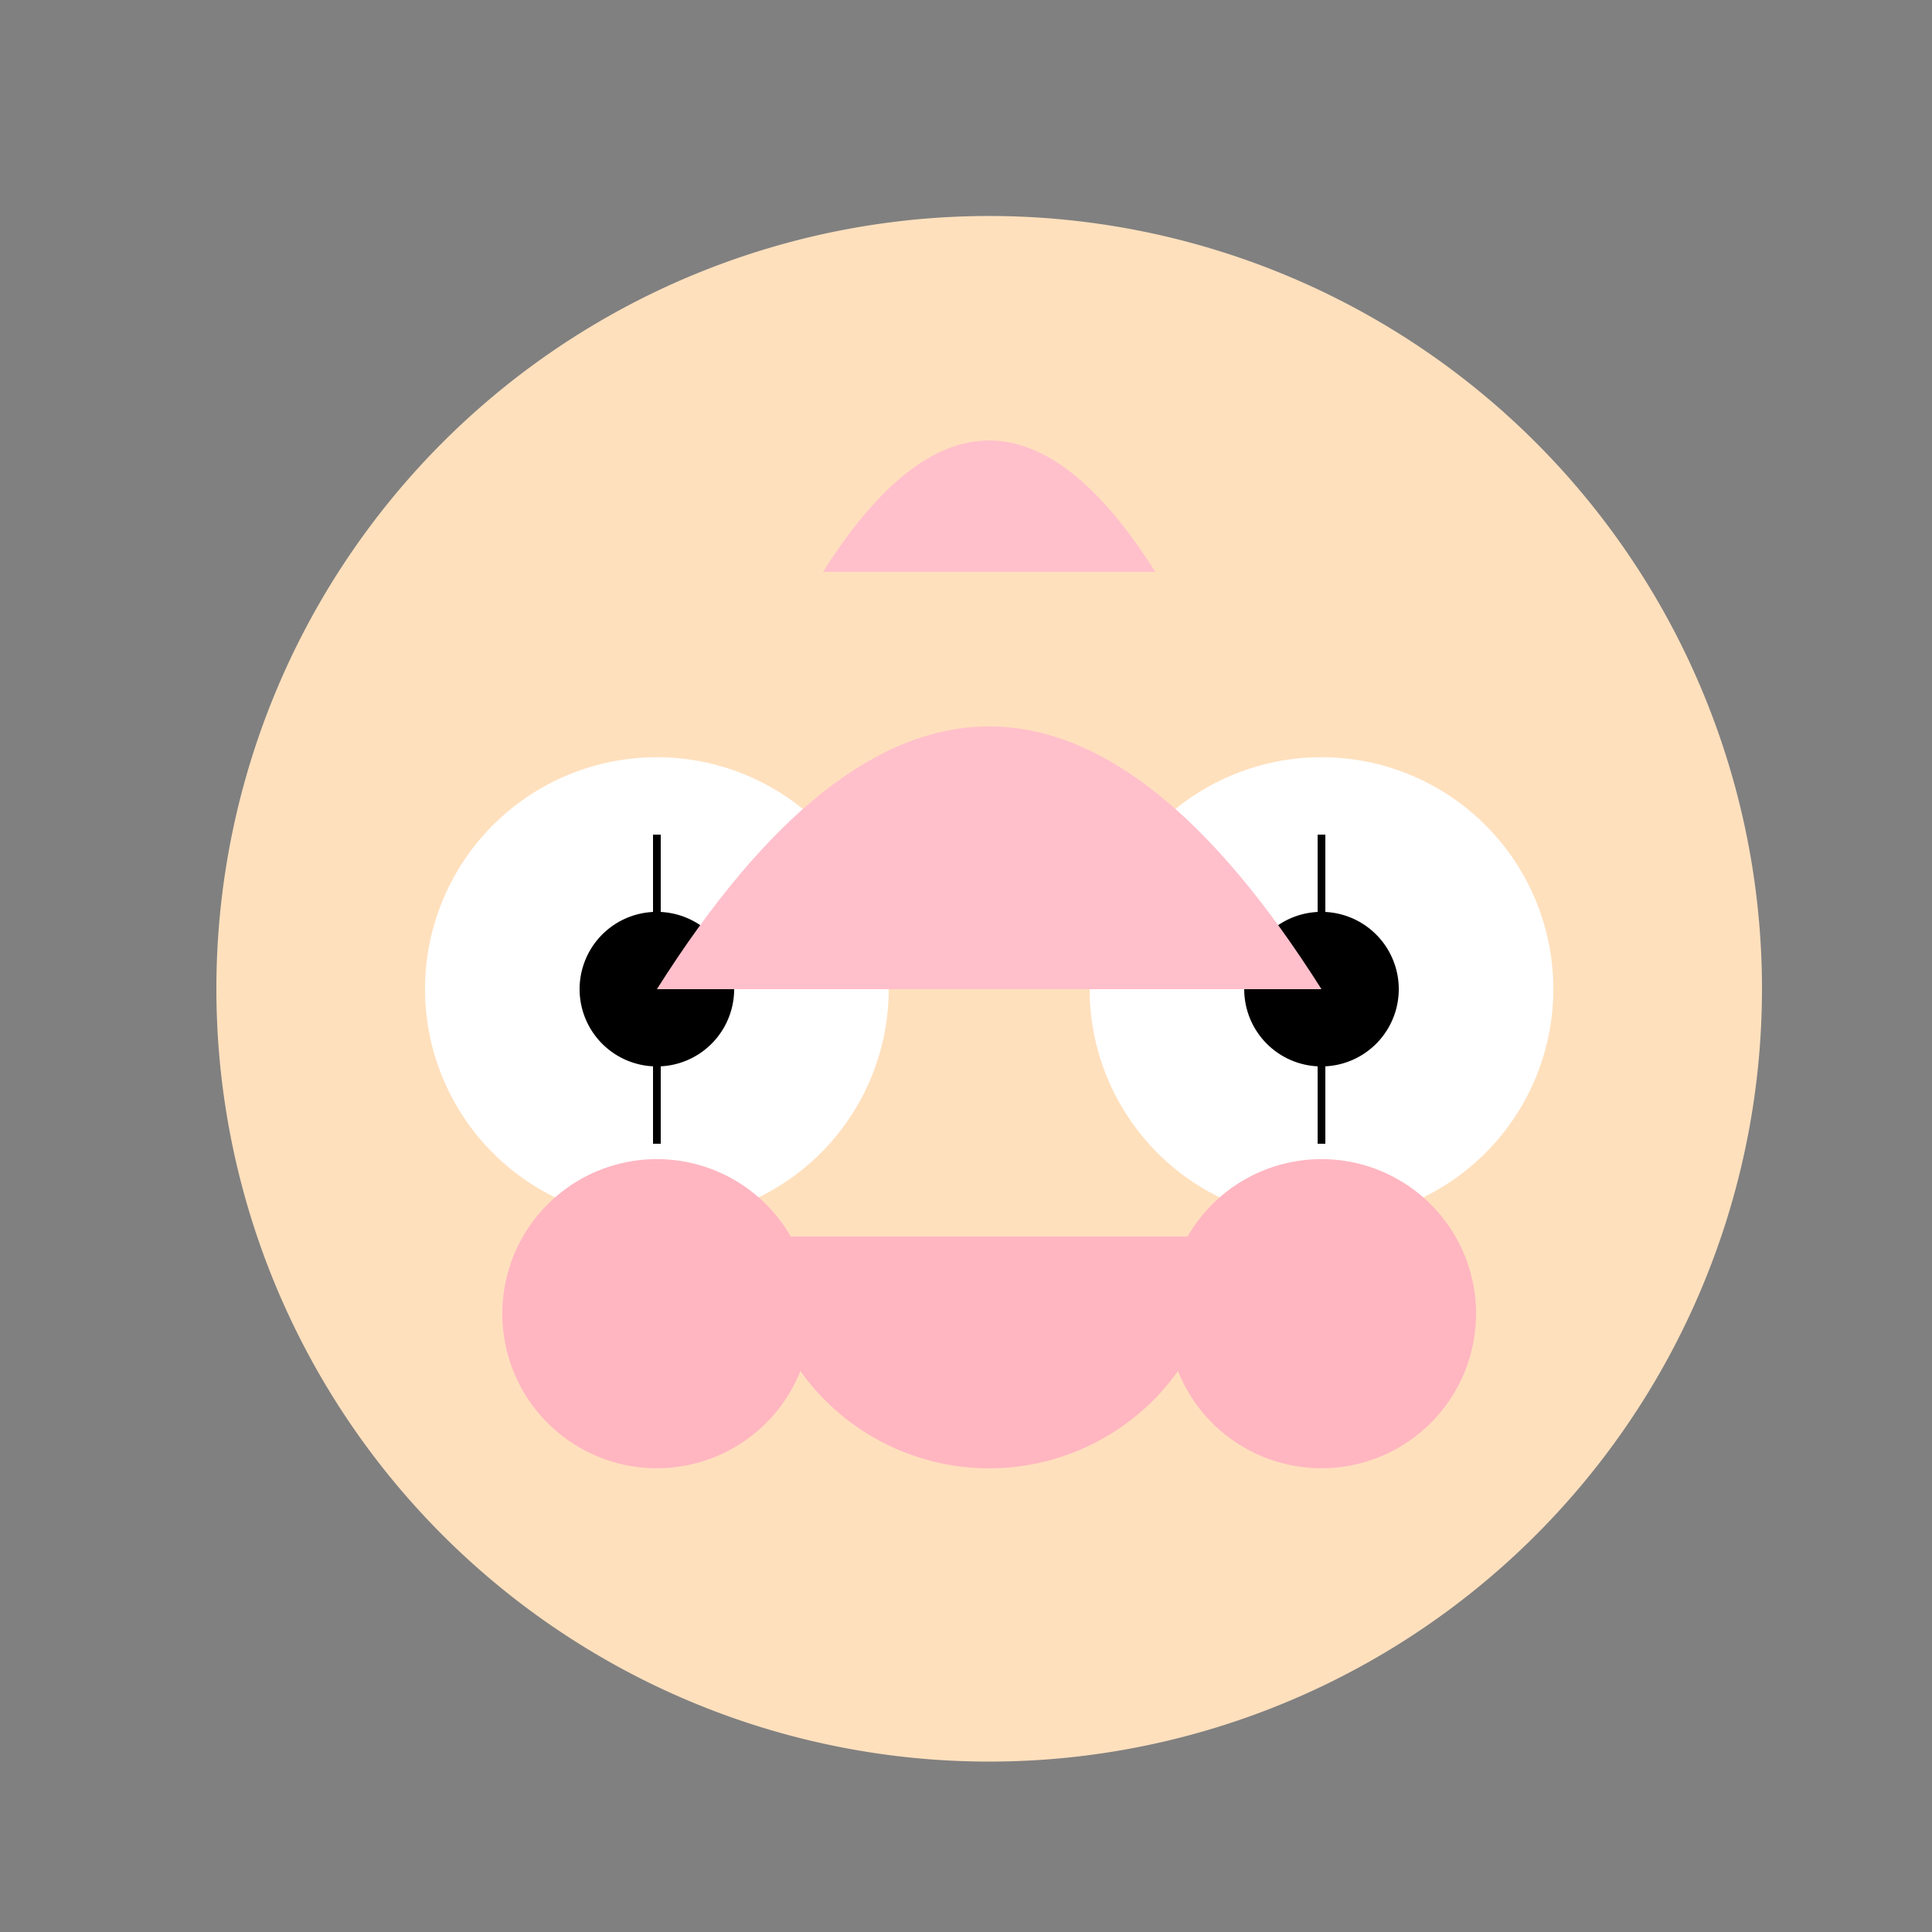 <!--

Generated by DrawGPT.
Free, open source, AI generated images in SVG, PNG, and HTML Canvas format.
https://drawgpt.ai

Created: 2023-09-26T18:42:11.426Z
Link: https://drawgpt.ai/prompt/54286/

-->
<svg xmlns="http://www.w3.org/2000/svg" xmlns:xlink="http://www.w3.org/1999/xlink" width="500" height="500"><rect width="100%" height="100%" fill="#808080" stroke="none"/><defs/><g><path fill="#FFE0BD" stroke="none" paint-order="stroke fill markers" d=" M 456 256 A 200 200 0 1 1 456 255.8"/><path fill="#FFFFFF" stroke="none" paint-order="stroke fill markers" d=" M 230 256 A 60 60 0 1 1 230 255.94"/><path fill="#FFFFFF" stroke="none" paint-order="stroke fill markers" d=" M 402 256 A 60 60 0 1 1 402 255.94"/><path fill="#000000" stroke="none" paint-order="stroke fill markers" d=" M 190 256 A 20 20 0 1 1 190 255.98"/><path fill="#000000" stroke="none" paint-order="stroke fill markers" d=" M 362 256 A 20 20 0 1 1 362 255.98"/><path fill="none" stroke="#000000" paint-order="fill stroke markers" d=" M 170 216 L 170 296" stroke-miterlimit="10" stroke-width="2" stroke-dasharray=""/><path fill="none" stroke="#000000" paint-order="fill stroke markers" d=" M 342 216 L 342 296" stroke-miterlimit="10" stroke-width="2" stroke-dasharray=""/><path fill="#FFB6C1" stroke="none" paint-order="stroke fill markers" d=" M 316 320 A 60 60 0 0 1 196 320"/><path fill="#FFB6C1" stroke="none" paint-order="stroke fill markers" d=" M 210 340 A 40 40 0 1 1 210 339.96"/><path fill="#FFB6C1" stroke="none" paint-order="stroke fill markers" d=" M 382 340 A 40 40 0 1 1 382 339.96"/><path fill="#FFC0CB" stroke="none" paint-order="stroke fill markers" d=" M 213 148 Q 256 80 299 148"/><path fill="#FFC0CB" stroke="none" paint-order="stroke fill markers" d=" M 170 256 Q 256 120 342 256"/></g></svg>